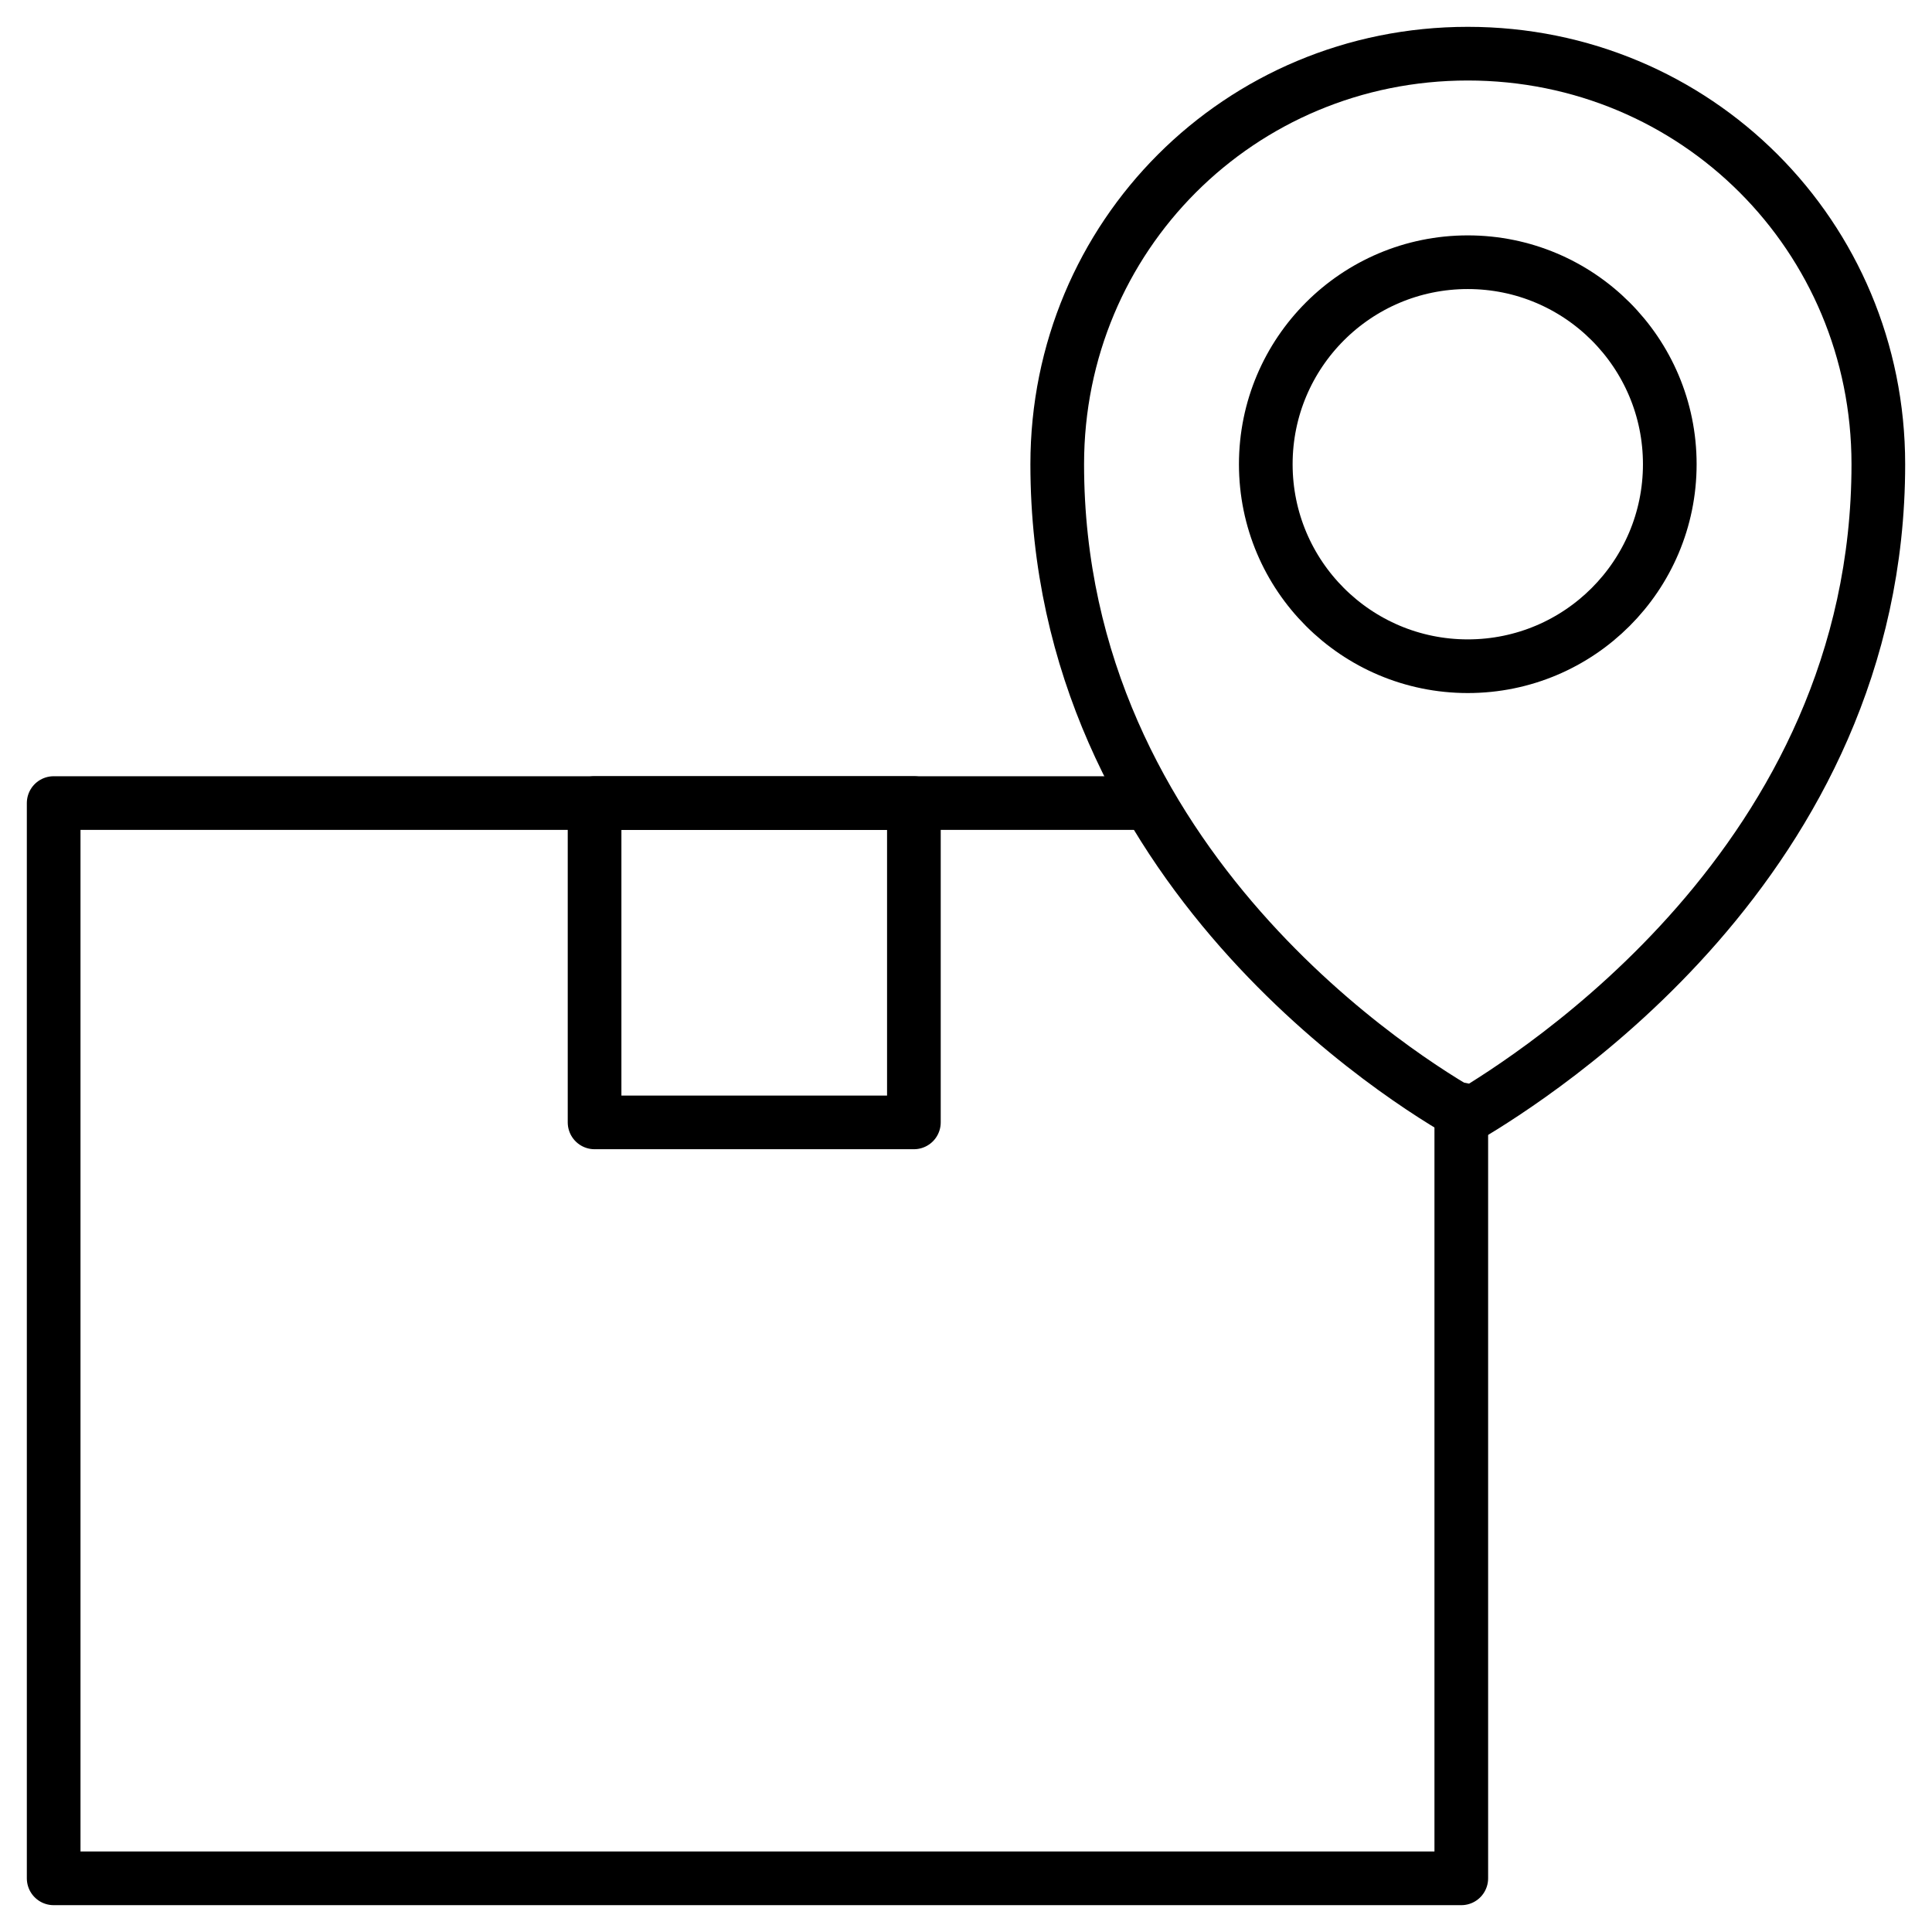 <svg width="36" height="36" viewBox="0 0 36 36" fill="none" xmlns="http://www.w3.org/2000/svg">
<path d="M27.229 20.672V35H1V14.964H21.4" stroke="black" stroke-linecap="round" stroke-linejoin="round"/>
<rect x="11.079" y="14.964" width="5.95" height="5.95" stroke="black" stroke-linecap="round" stroke-linejoin="round"/>
<path fill-rule="evenodd" clip-rule="evenodd" d="M27.35 20.793C26.257 20.186 19.7 16.179 19.7 8.65C19.7 4.4 23.1 1 27.35 1C31.6 1 35 4.4 35 8.65C35 16.057 28.564 20.064 27.35 20.793Z" stroke="black" stroke-linecap="round" stroke-linejoin="round"/>
<circle cx="27.35" cy="8.65" r="3.764" stroke="black" stroke-linecap="round" stroke-linejoin="round"/>
</svg>
